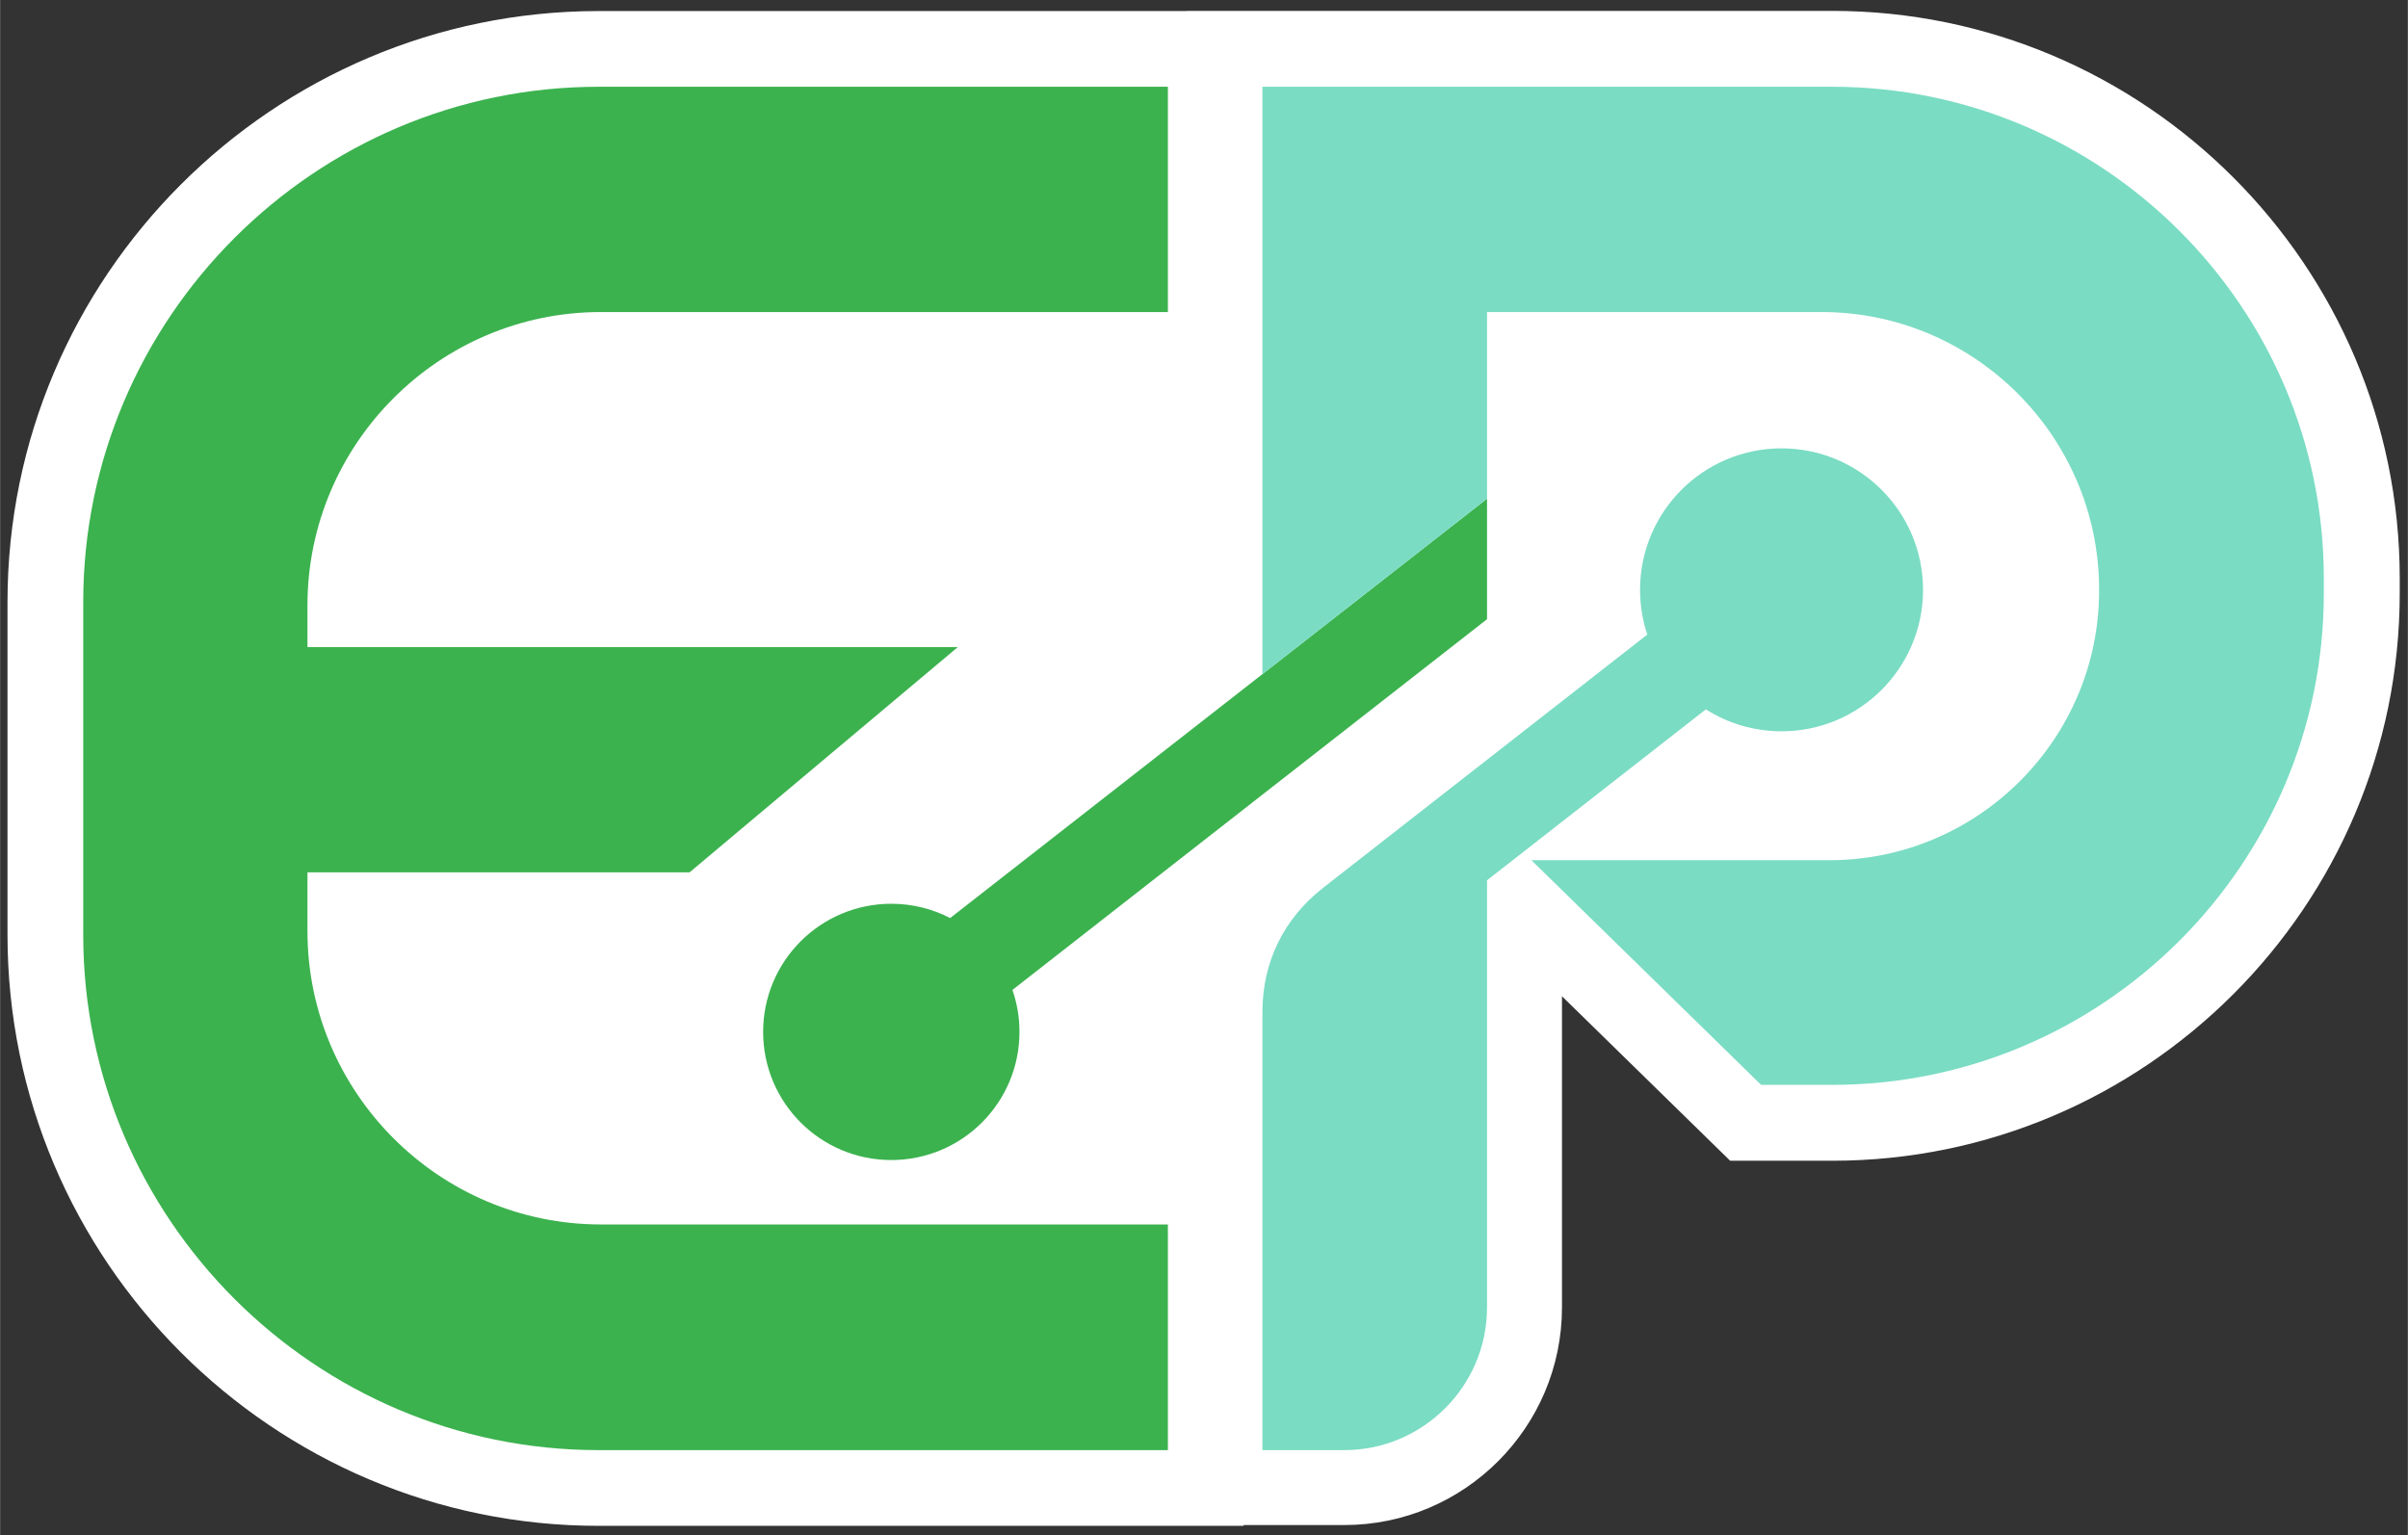 <?xml version="1.0" encoding="UTF-8"?>
<!DOCTYPE svg PUBLIC "-//W3C//DTD SVG 1.1//EN" "http://www.w3.org/Graphics/SVG/1.1/DTD/svg11.dtd">
<!-- Creator: CorelDRAW 2020 (64-Bit) -->
<svg xmlns="http://www.w3.org/2000/svg" xml:space="preserve" width="7500px" height="4783px" version="1.1" style="shape-rendering:geometricPrecision; text-rendering:geometricPrecision; image-rendering:optimizeQuality; fill-rule:evenodd; clip-rule:evenodd"
viewBox="0 0 7500 4783.46"
 xmlns:xlink="http://www.w3.org/1999/xlink"
 xmlns:xodm="http://www.corel.com/coreldraw/odm/2003">
 <rect x="0" y="0" width="7500" height="4783.46" fill="#333333" stroke="none"/>
 <defs>
  <style type="text/css">
   <![CDATA[
    .fil1 {fill:#3BB24E}
    .fil2 {fill:#7ADCC3}
    .fil0 {fill:white}
   ]]>
  </style>
 </defs>
 <g id="Capa_x0020_1">
  <path class="fil0" d="M3873.39 4751.47l0 2.46 -2009.06 0c-1014.44,0 -1841.33,-826.89 -1841.33,-1841.33l0 -1036.84c0,-1014.44 826.89,-1841.33 1841.33,-1841.33l1831.17 0 0 -0.52 2011.35 0c973.92,0 1767.75,793.83 1767.75,1767.75l0 47.04c0,973.92 -793.83,1767.75 -1767.75,1767.75l-317.9 0 -523.89 -512.49 0 969.48c0,373.72 -304.31,678.03 -678.03,678.03l-313.64 0z"/>
  <path class="fil1" d="M4631.61 1553.73l-699.69 546.66 -972.61 759.89c-54.9,-28.44 -117.24,-44.51 -183.34,-44.51 -220.48,0 -399.23,178.74 -399.23,399.23 0,220.49 178.75,399.23 399.23,399.23 220.5,0 399.24,-178.74 399.24,-399.23 0,-45.8 -7.74,-89.8 -21.94,-130.77l1478.34 -1155.01 0 -375.49z"/>
  <path class="fil2" d="M3931.92 2100.39l699.69 -546.66 0 -581.51 1042.11 0c476.12,0 864.46,388.33 864.46,864.46l0 3.58c0,462.52 -377.24,839.76 -839.76,839.76l-928.64 0 715.58 700.01 221.49 0c843.43,0 1531.33,-687.91 1531.33,-1531.33l0 -47.04c0,-843.42 -687.9,-1531.33 -1531.33,-1531.33l-1774.93 0 0 1830.06z"/>
  <path class="fil2" d="M4631.61 2367.17l-509.83 398.32c-123.88,96.78 -189.86,232.06 -189.86,389.26l0 134.56 0 1228.71 255.11 0c244.87,0 444.58,-199.71 444.58,-444.58l0 -1330.79 681.63 -532.55c68.18,43.26 149.05,68.33 235.77,68.33 243.42,0 440.75,-197.33 440.75,-440.75 0,-243.42 -197.33,-440.75 -440.75,-440.75 -243.41,0 -440.74,197.33 -440.74,440.75 0,48.75 7.93,95.64 22.54,139.47l-499.2 390.02z"/>
  <path class="fil1" d="M957.36 2016.03l2025.82 0 -835.65 701.88 -1190.17 0 0 183.14c0,503.33 410.53,913.86 913.86,913.86l1766.27 0 0 703.11 -1773.16 0c-884.24,0 -1605.43,-721.19 -1605.43,-1605.42l0 -1036.84c0,-884.24 721.19,-1605.43 1605.43,-1605.43l1773.16 0 0 701.89 -1766.27 0c-503.33,0 -913.86,410.52 -913.86,913.86l0 129.95z"/>
 </g>
</svg>
